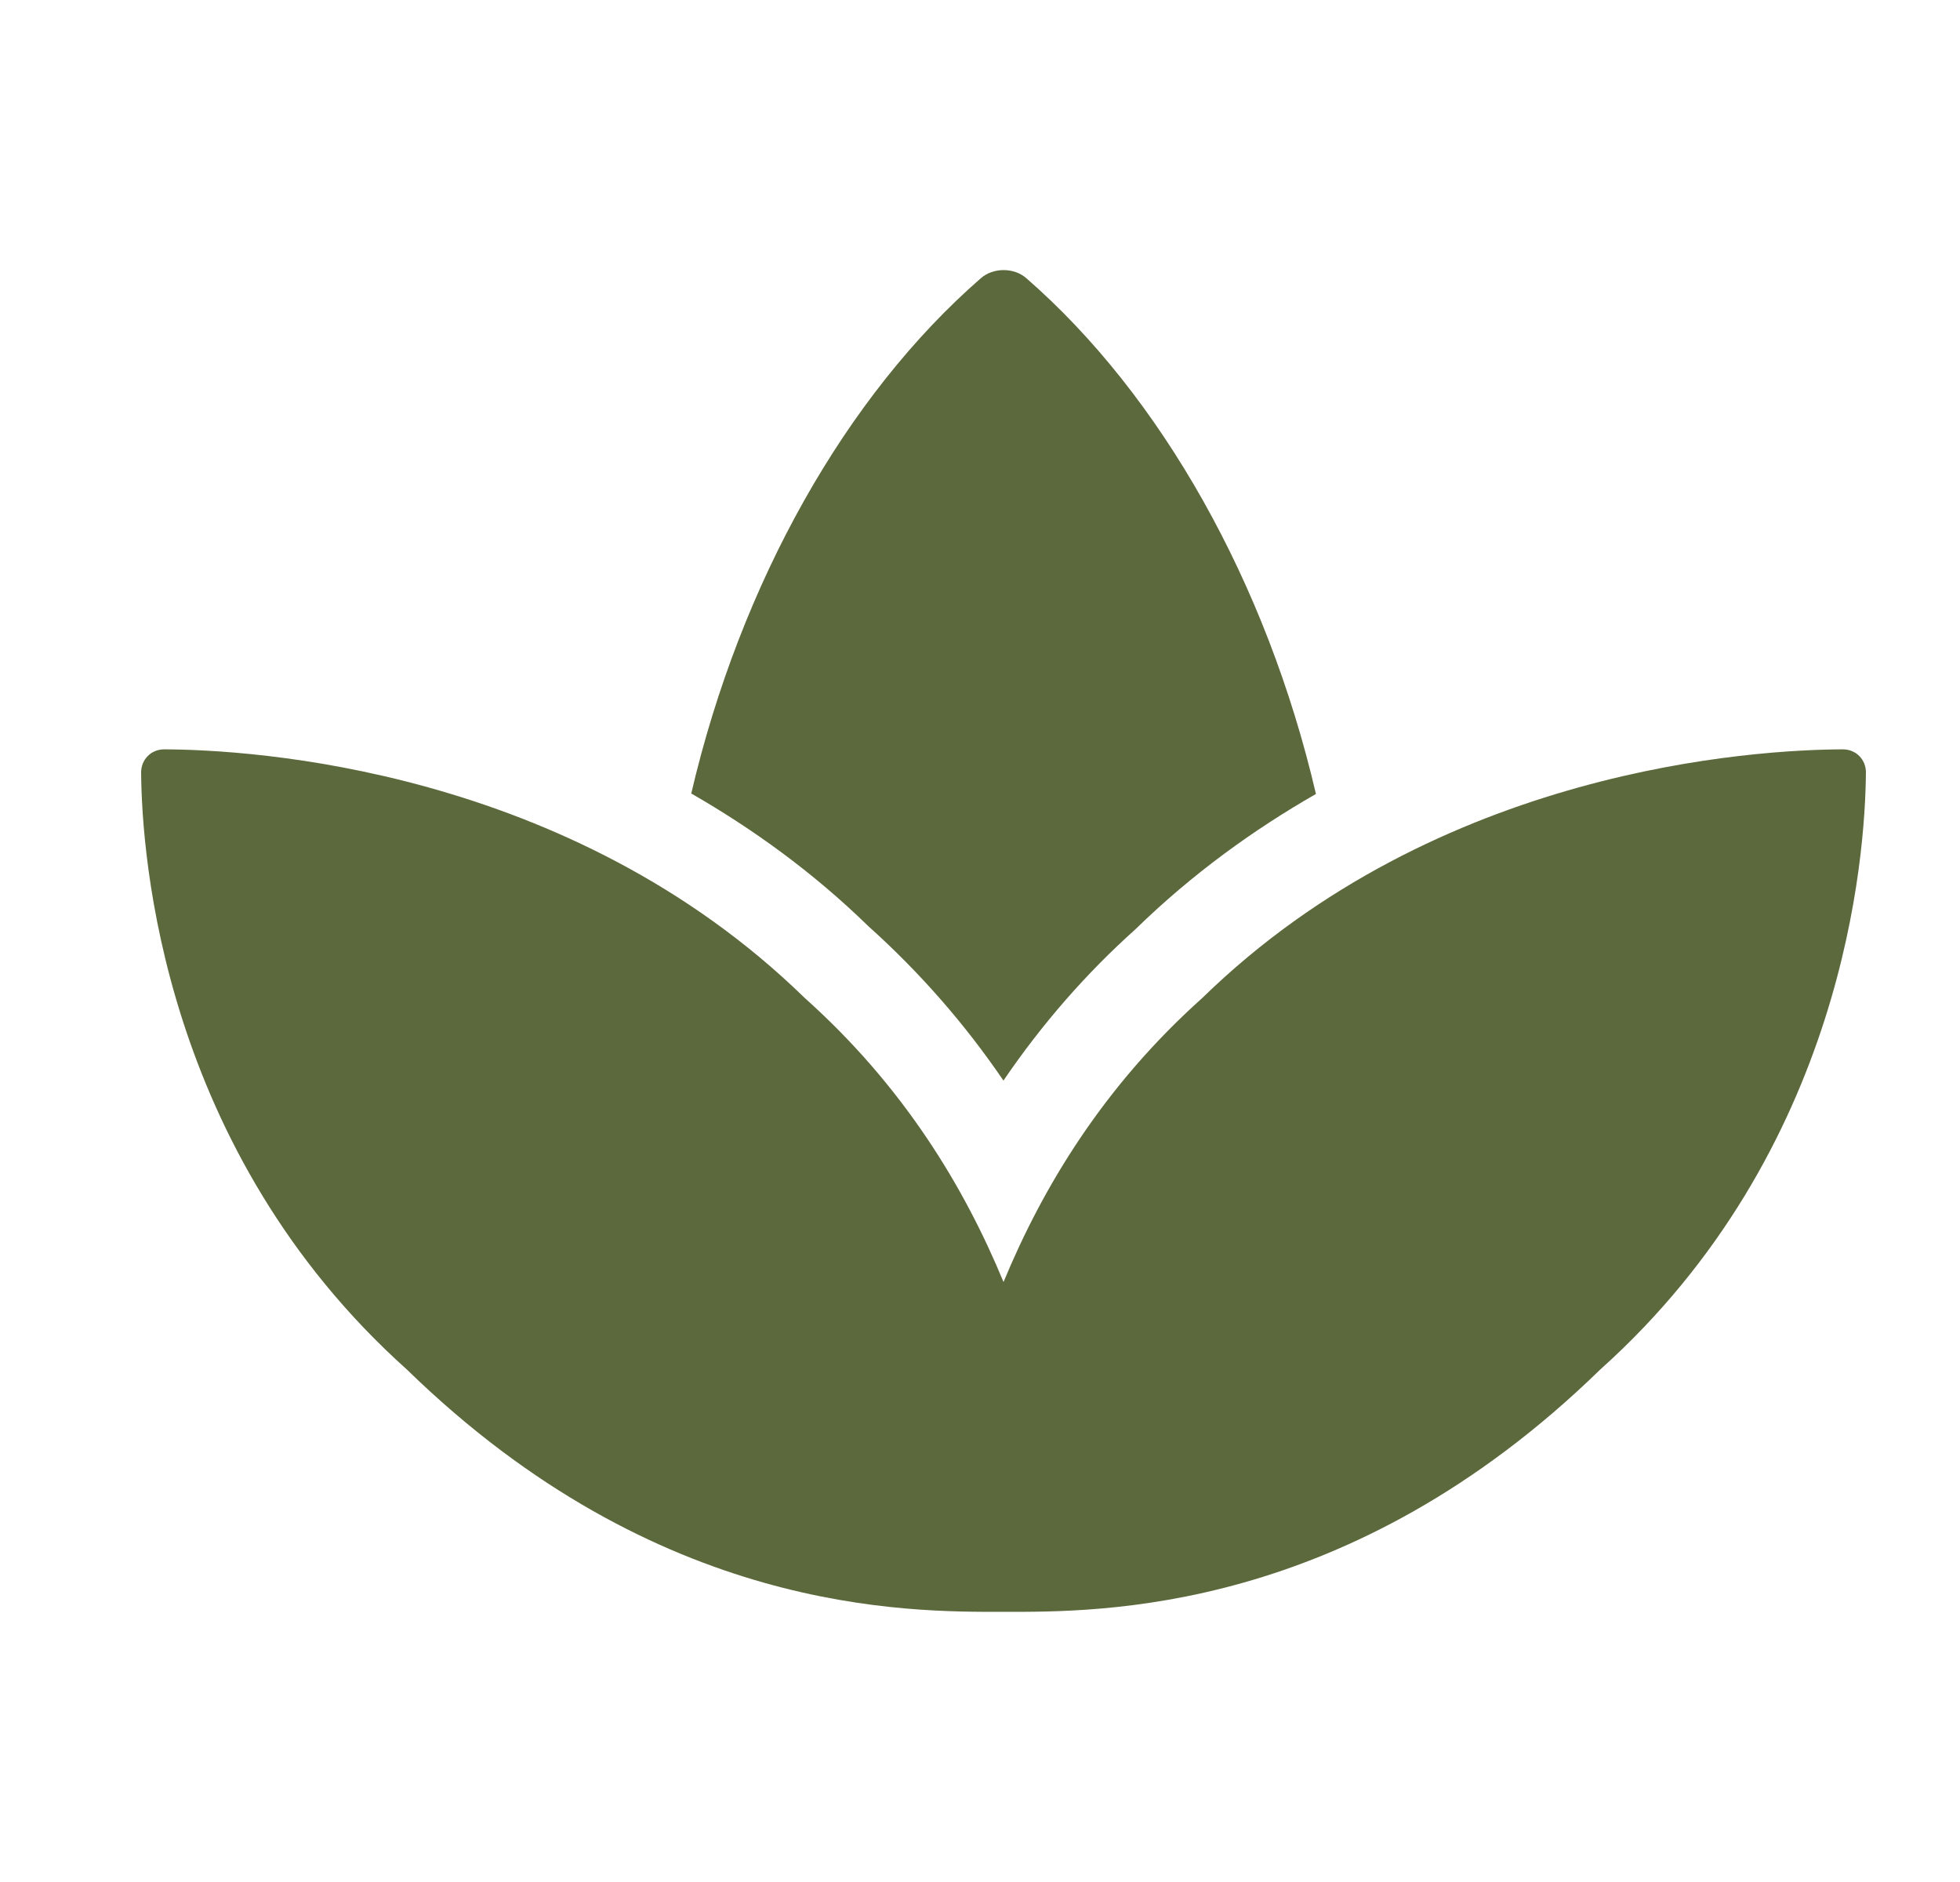 <svg xmlns="http://www.w3.org/2000/svg" fill="none" viewBox="0 0 25 24" height="24" width="25">
<path fill="#5C693C" d="M23.504 9.556C22.395 9.56 18.347 9.791 15.336 12.726C14.072 13.857 13.299 15.143 12.8 16.349C12.302 15.143 11.529 13.857 10.264 12.726C7.253 9.791 3.205 9.56 2.096 9.556C1.928 9.555 1.799 9.685 1.8 9.854C1.809 10.921 2.073 14.672 5.191 17.466C8.4 20.591 11.578 20.555 12.8 20.555C14.022 20.555 17.2 20.592 20.41 17.466C23.528 14.672 23.791 10.921 23.8 9.854C23.802 9.685 23.672 9.555 23.504 9.556ZM12.799 13.78C13.289 13.06 13.854 12.413 14.483 11.85C15.212 11.139 15.995 10.578 16.785 10.125C16.157 7.432 14.809 5.043 13.09 3.547C12.933 3.41 12.669 3.41 12.512 3.547C10.794 5.042 9.446 7.428 8.817 10.119C9.595 10.566 10.364 11.117 11.079 11.814C11.73 12.398 12.307 13.057 12.799 13.78Z"></path>
</svg>
